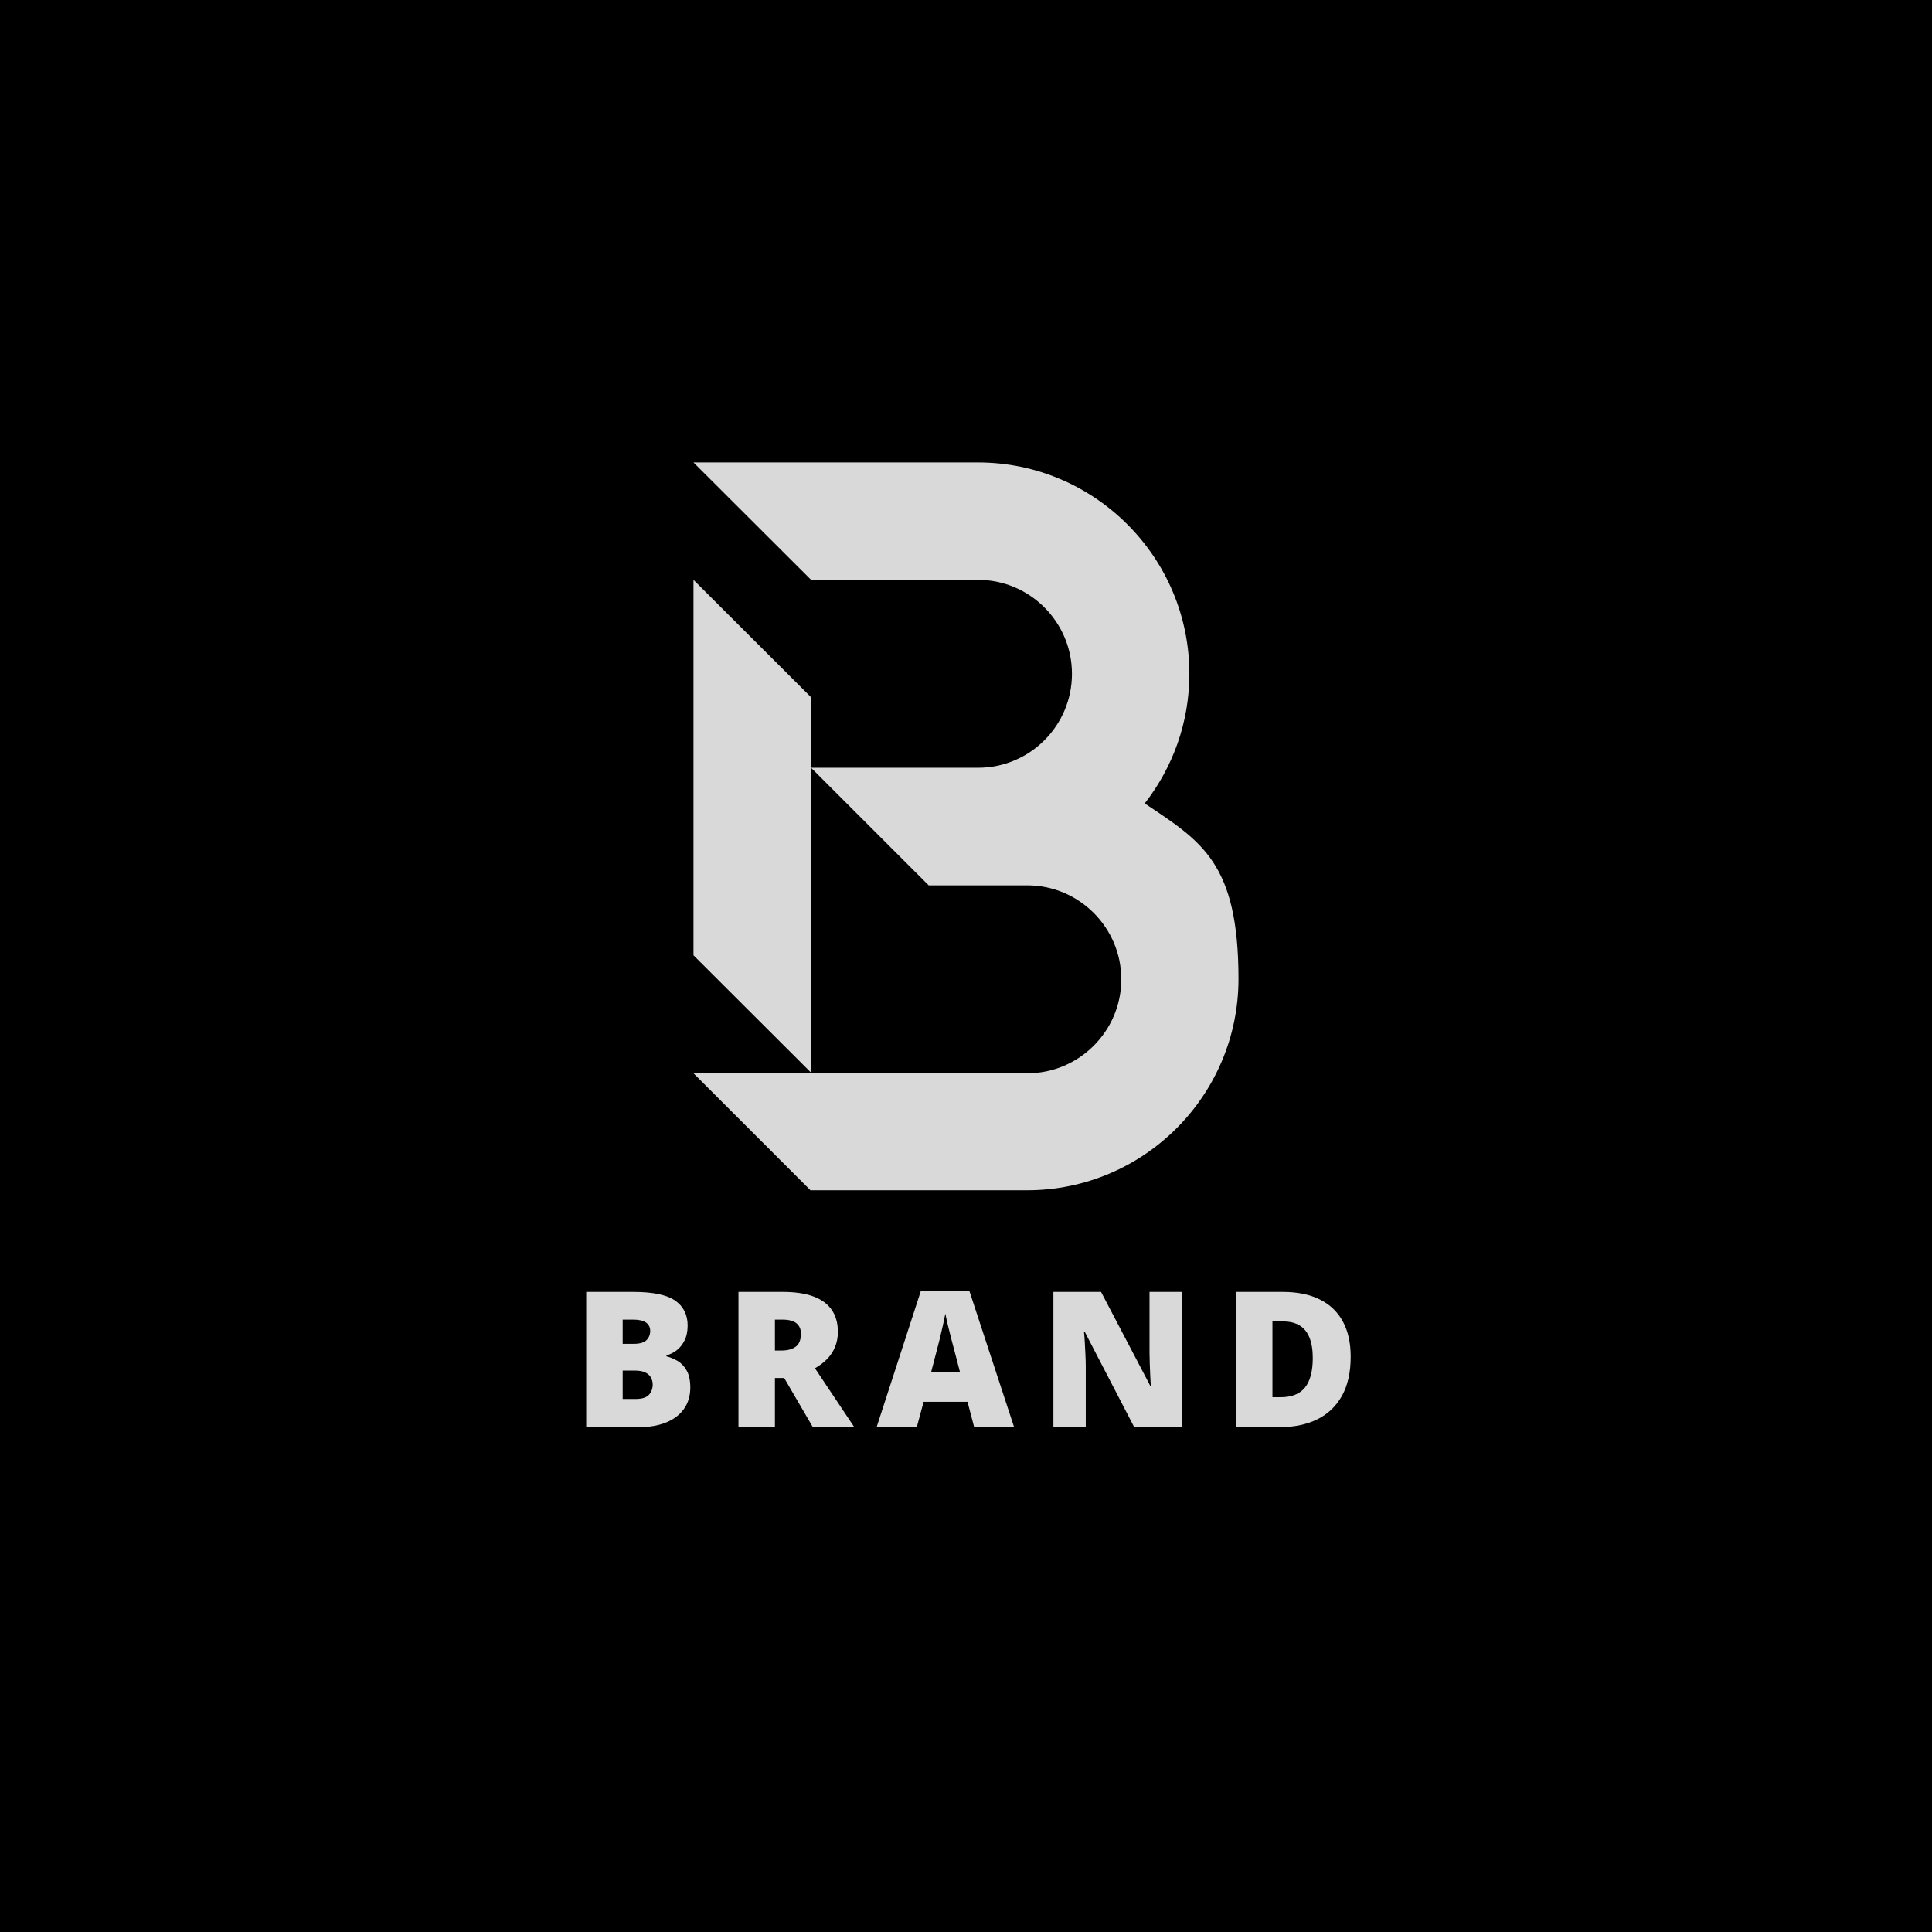 <svg version="1.0" preserveAspectRatio="xMidYMid meet" height="500" viewBox="0 0 375 375" zoomAndPan="magnify" width="500" xmlns:xlink="http://www.w3.org/1999/xlink" xmlns="http://www.w3.org/2000/svg"><defs><g></g><clipPath id="9268f33b39"><path clip-rule="nonzero" d="M 134.605 89.672 L 240.355 89.672 L 240.355 231.422 L 134.605 231.422 Z M 134.605 89.672"></path></clipPath><clipPath id="e3a37b010d"><path clip-rule="nonzero" d="M 134.605 112 L 158 112 L 158 209 L 134.605 209 Z M 134.605 112"></path></clipPath></defs><rect fill-opacity="1" height="450" y="-37.5" fill="#ffffff" width="450" x="-37.5"></rect><rect fill-opacity="1" height="450" y="-37.5" fill="#000000" width="450" x="-37.5"></rect><g clip-path="url(#9268f33b39)"><path fill-rule="nonzero" fill-opacity="1" d="M 157.43 231.031 L 199.363 231.031 C 221.992 231.031 240.391 212.637 240.391 190.008 C 240.391 167.379 233.148 163.305 222.191 155.945 C 227.609 148.984 230.855 140.277 230.855 130.785 C 230.855 108.156 212.461 89.762 189.832 89.762 L 134.605 89.762 L 157.43 112.547 L 189.832 112.547 C 199.879 112.547 208.066 120.734 208.066 130.785 C 208.066 140.832 199.918 149.023 189.832 149.023 L 157.43 149.023 L 180.258 171.848 L 199.402 171.848 C 209.453 171.848 217.641 180.039 217.641 190.086 C 217.641 200.133 209.453 208.324 199.402 208.324 L 134.605 208.324 L 157.43 231.148 Z M 157.43 231.031" fill="#d9d9d9"></path></g><g clip-path="url(#e3a37b010d)"><path fill-rule="nonzero" fill-opacity="1" d="M 157.43 148.984 L 157.43 135.336 L 134.605 112.547 L 134.605 185.418 L 157.43 208.203 Z M 157.43 148.984" fill="#d9d9d9"></path></g><g fill-opacity="1" fill="#d9d9d9"><g transform="translate(110.94, 277.012)"><g><path d="M 2.844 -26.25 L 11.984 -26.25 C 15.785 -26.25 18.492 -25.688 20.109 -24.562 C 21.723 -23.438 22.531 -21.82 22.531 -19.719 C 22.531 -18.562 22.32 -17.582 21.906 -16.781 C 21.5 -15.977 20.977 -15.344 20.344 -14.875 C 19.719 -14.414 19.078 -14.102 18.422 -13.938 L 18.422 -13.75 C 19.141 -13.57 19.852 -13.273 20.562 -12.859 C 21.27 -12.453 21.859 -11.836 22.328 -11.016 C 22.805 -10.191 23.047 -9.082 23.047 -7.688 C 23.047 -6.094 22.641 -4.719 21.828 -3.562 C 21.023 -2.414 19.875 -1.535 18.375 -0.922 C 16.883 -0.305 15.109 0 13.047 0 L 2.844 0 Z M 9.922 -16.172 L 12.062 -16.172 C 13.238 -16.172 14.066 -16.41 14.547 -16.891 C 15.023 -17.379 15.266 -17.973 15.266 -18.672 C 15.266 -19.391 14.988 -19.938 14.438 -20.312 C 13.895 -20.688 13.055 -20.875 11.922 -20.875 L 9.922 -20.875 Z M 9.922 -10.984 L 9.922 -5.469 L 12.422 -5.469 C 13.648 -5.469 14.508 -5.734 15 -6.266 C 15.5 -6.805 15.75 -7.477 15.75 -8.281 C 15.75 -8.738 15.641 -9.176 15.422 -9.594 C 15.211 -10.008 14.859 -10.344 14.359 -10.594 C 13.859 -10.852 13.164 -10.984 12.281 -10.984 Z M 9.922 -10.984"></path></g></g></g><g fill-opacity="1" fill="#d9d9d9"><g transform="translate(140.491, 277.012)"><g><path d="M 11.438 -26.25 C 13.82 -26.25 15.801 -25.957 17.375 -25.375 C 18.957 -24.789 20.145 -23.926 20.938 -22.781 C 21.738 -21.633 22.141 -20.203 22.141 -18.484 C 22.141 -17.422 21.957 -16.453 21.594 -15.578 C 21.238 -14.703 20.727 -13.922 20.062 -13.234 C 19.395 -12.547 18.602 -11.945 17.688 -11.438 L 25.328 0 L 17.281 0 L 11.719 -9.547 L 9.922 -9.547 L 9.922 0 L 2.844 0 L 2.844 -26.25 Z M 11.328 -20.875 L 9.922 -20.875 L 9.922 -14.875 L 11.25 -14.875 C 12.344 -14.875 13.234 -15.113 13.922 -15.594 C 14.617 -16.07 14.969 -16.93 14.969 -18.172 C 14.969 -19.016 14.68 -19.676 14.109 -20.156 C 13.535 -20.633 12.609 -20.875 11.328 -20.875 Z M 11.328 -20.875"></path></g></g></g><g fill-opacity="1" fill="#d9d9d9"><g transform="translate(170.15, 277.012)"><g><path d="M 18.938 0 L 17.641 -4.922 L 9.125 -4.922 L 7.797 0 L 0 0 L 8.562 -26.359 L 18.031 -26.359 L 26.688 0 Z M 16.172 -10.734 L 15.047 -15.047 C 14.922 -15.516 14.742 -16.18 14.516 -17.047 C 14.297 -17.91 14.07 -18.805 13.844 -19.734 C 13.625 -20.66 13.457 -21.426 13.344 -22.031 C 13.227 -21.426 13.07 -20.68 12.875 -19.797 C 12.676 -18.922 12.473 -18.051 12.266 -17.188 C 12.055 -16.332 11.875 -15.617 11.719 -15.047 L 10.594 -10.734 Z M 16.172 -10.734"></path></g></g></g><g fill-opacity="1" fill="#d9d9d9"><g transform="translate(201.621, 277.012)"><g><path d="M 27.828 0 L 18.531 0 L 8.938 -18.484 L 8.781 -18.484 C 8.844 -17.922 8.895 -17.242 8.938 -16.453 C 8.988 -15.672 9.031 -14.867 9.062 -14.047 C 9.102 -13.223 9.125 -12.484 9.125 -11.828 L 9.125 0 L 2.844 0 L 2.844 -26.25 L 12.094 -26.25 L 21.656 -8 L 21.75 -8 C 21.719 -8.582 21.68 -9.25 21.641 -10 C 21.609 -10.758 21.578 -11.531 21.547 -12.312 C 21.516 -13.094 21.5 -13.781 21.5 -14.375 L 21.5 -26.25 L 27.828 -26.25 Z M 27.828 0"></path></g></g></g><g fill-opacity="1" fill="#d9d9d9"><g transform="translate(237.06, 277.012)"><g><path d="M 25.109 -13.672 C 25.109 -10.629 24.539 -8.094 23.406 -6.062 C 22.27 -4.039 20.672 -2.523 18.609 -1.516 C 16.547 -0.504 14.117 0 11.328 0 L 2.844 0 L 2.844 -26.25 L 11.922 -26.25 C 14.742 -26.25 17.133 -25.766 19.094 -24.797 C 21.062 -23.828 22.555 -22.406 23.578 -20.531 C 24.598 -18.664 25.109 -16.379 25.109 -13.672 Z M 17.75 -13.422 C 17.75 -15.016 17.535 -16.332 17.109 -17.375 C 16.691 -18.426 16.055 -19.211 15.203 -19.734 C 14.359 -20.254 13.285 -20.516 11.984 -20.516 L 9.922 -20.516 L 9.922 -5.812 L 11.5 -5.812 C 13.656 -5.812 15.234 -6.438 16.234 -7.688 C 17.242 -8.938 17.75 -10.848 17.75 -13.422 Z M 17.75 -13.422"></path></g></g></g></svg>